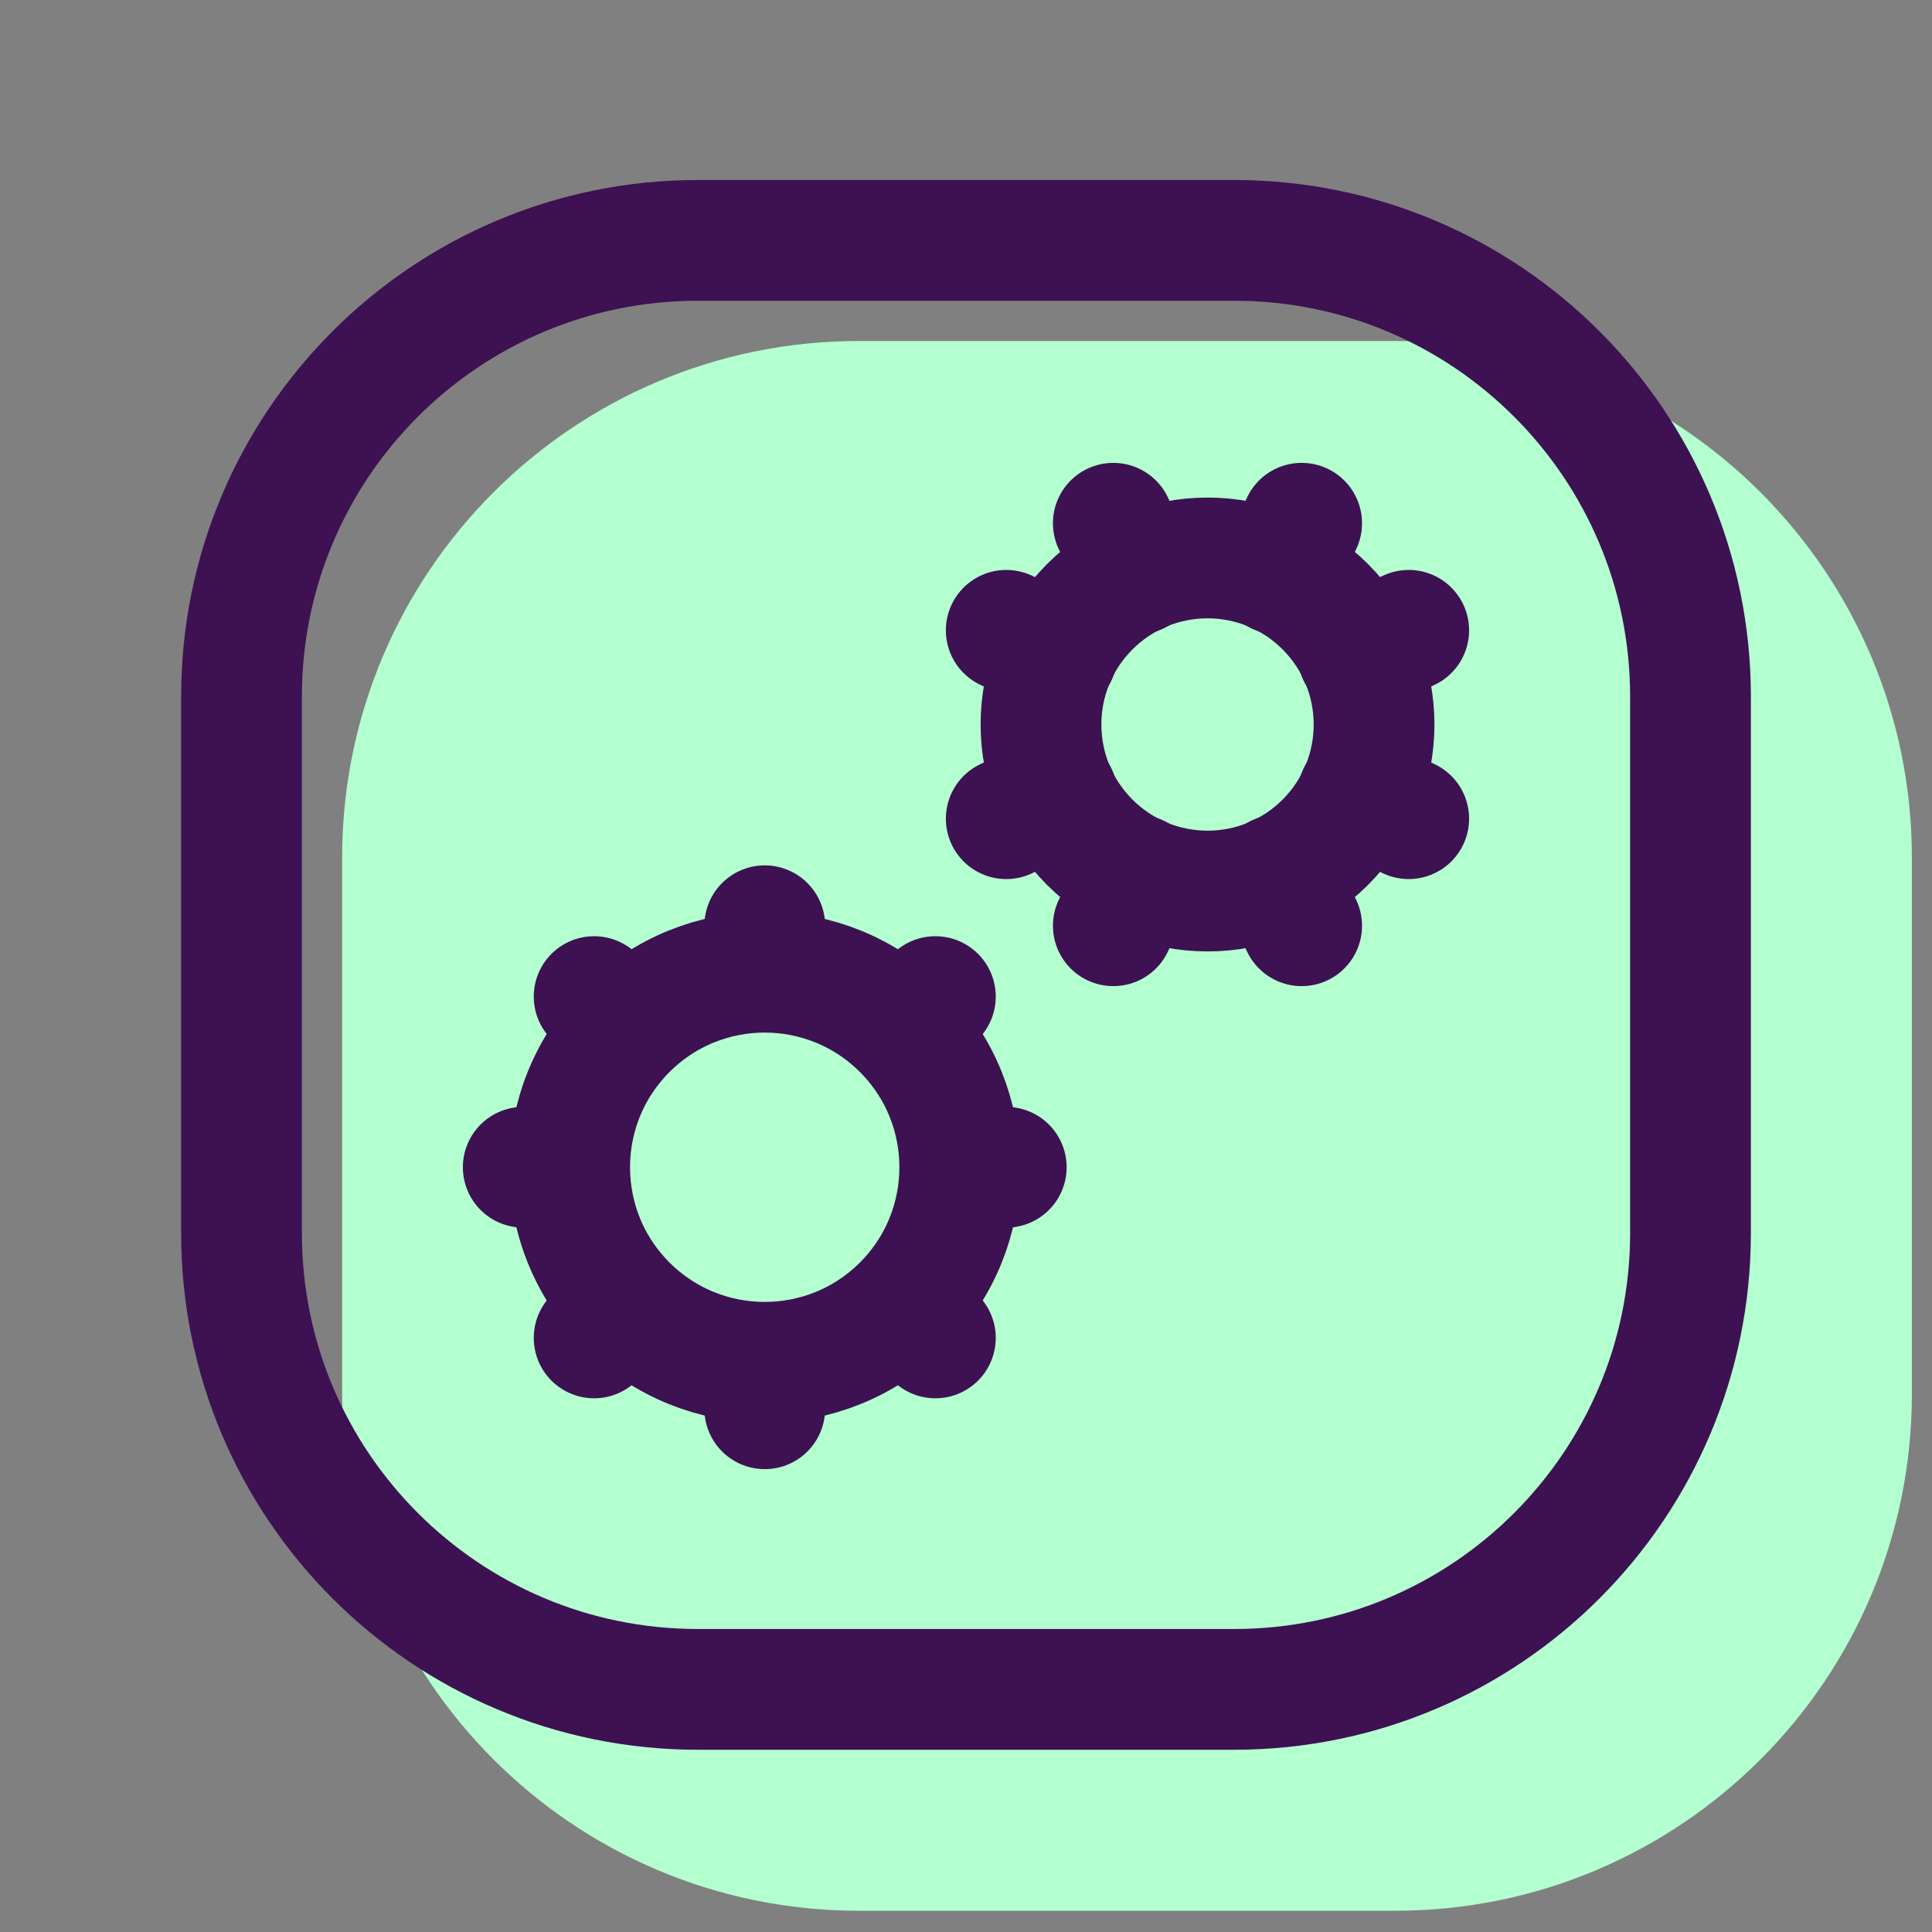 <svg width="48" height="48" viewBox="0 0 48 48" fill="none" xmlns="http://www.w3.org/2000/svg">
<rect x="0" y="0" width="48" height="48" fill="#808080" stroke="none"/>
<path d="M34.662 45.972H21.338C15.076 45.972 10 40.896 10 34.634V21.31C10 15.048 15.076 9.972 21.338 9.972H34.66C40.924 9.972 46 15.048 46 21.31V34.632C46 40.896 40.924 45.972 34.662 45.972Z" fill="#B3FFCF" stroke="#B3FFCF" stroke-width="3" stroke-linecap="round" stroke-linejoin="round"/>
<path d="M14 29H13" stroke="#3D1152" stroke-width="3" stroke-linecap="round" stroke-linejoin="round"/>
<path d="M25 29H24" stroke="#3D1152" stroke-width="3" stroke-linecap="round" stroke-linejoin="round"/>
<path d="M23.239 33.24L22.54 32.54" stroke="#3D1152" stroke-width="3" stroke-linecap="round" stroke-linejoin="round"/>
<path d="M14.761 24.76L15.461 25.46" stroke="#3D1152" stroke-width="3" stroke-linecap="round" stroke-linejoin="round"/>
<path d="M19 23V24" stroke="#3D1152" stroke-width="3" stroke-linecap="round" stroke-linejoin="round"/>
<path d="M19 35V34" stroke="#3D1152" stroke-width="3" stroke-linecap="round" stroke-linejoin="round"/>
<path d="M14.761 33.24L15.461 32.54" stroke="#3D1152" stroke-width="3" stroke-linecap="round" stroke-linejoin="round"/>
<path d="M23.239 24.76L22.54 25.46" stroke="#3D1152" stroke-width="3" stroke-linecap="round" stroke-linejoin="round"/>
<path d="M22.426 25.574C24.318 27.466 24.318 30.535 22.426 32.427C20.533 34.319 17.465 34.319 15.572 32.427C13.68 30.535 13.68 27.466 15.572 25.574C17.465 23.681 20.533 23.681 22.426 25.574Z" stroke="#3D1152" stroke-width="3" stroke-linecap="round" stroke-linejoin="round"/>
<path d="M31.739 21.74L32.339 23" stroke="#3D1152" stroke-width="3" stroke-linecap="round" stroke-linejoin="round"/>
<path d="M27.66 13L28.26 14.26" stroke="#3D1152" stroke-width="3" stroke-linecap="round" stroke-linejoin="round"/>
<path d="M32.339 13L31.739 14.26" stroke="#3D1152" stroke-width="3" stroke-linecap="round" stroke-linejoin="round"/>
<path d="M28.26 21.74L27.66 23" stroke="#3D1152" stroke-width="3" stroke-linecap="round" stroke-linejoin="round"/>
<path d="M34.999 15.66L33.739 16.26" stroke="#3D1152" stroke-width="3" stroke-linecap="round" stroke-linejoin="round"/>
<path d="M25 20.34L26.26 19.74" stroke="#3D1152" stroke-width="3" stroke-linecap="round" stroke-linejoin="round"/>
<path d="M34.999 20.34L33.739 19.74" stroke="#3D1152" stroke-width="3" stroke-linecap="round" stroke-linejoin="round"/>
<path d="M26.26 16.26L25 15.66" stroke="#3D1152" stroke-width="3" stroke-linecap="round" stroke-linejoin="round"/>
<path d="M32.927 15.074C34.542 16.69 34.542 19.31 32.927 20.926C31.311 22.542 28.691 22.542 27.075 20.926C25.459 19.31 25.459 16.69 27.075 15.074C28.691 13.458 31.311 13.458 32.927 15.074Z" stroke="#3D1152" stroke-width="3" stroke-linecap="round" stroke-linejoin="round"/>
<path d="M30.662 41.972H17.338C11.076 41.972 6 36.896 6 30.634V17.31C6 11.048 11.076 5.972 17.338 5.972H30.66C36.924 5.972 42 11.048 42 17.31V30.632C42 36.896 36.924 41.972 30.662 41.972Z" stroke="#3D1152" stroke-width="3" stroke-linecap="round" stroke-linejoin="round"/>
</svg>
